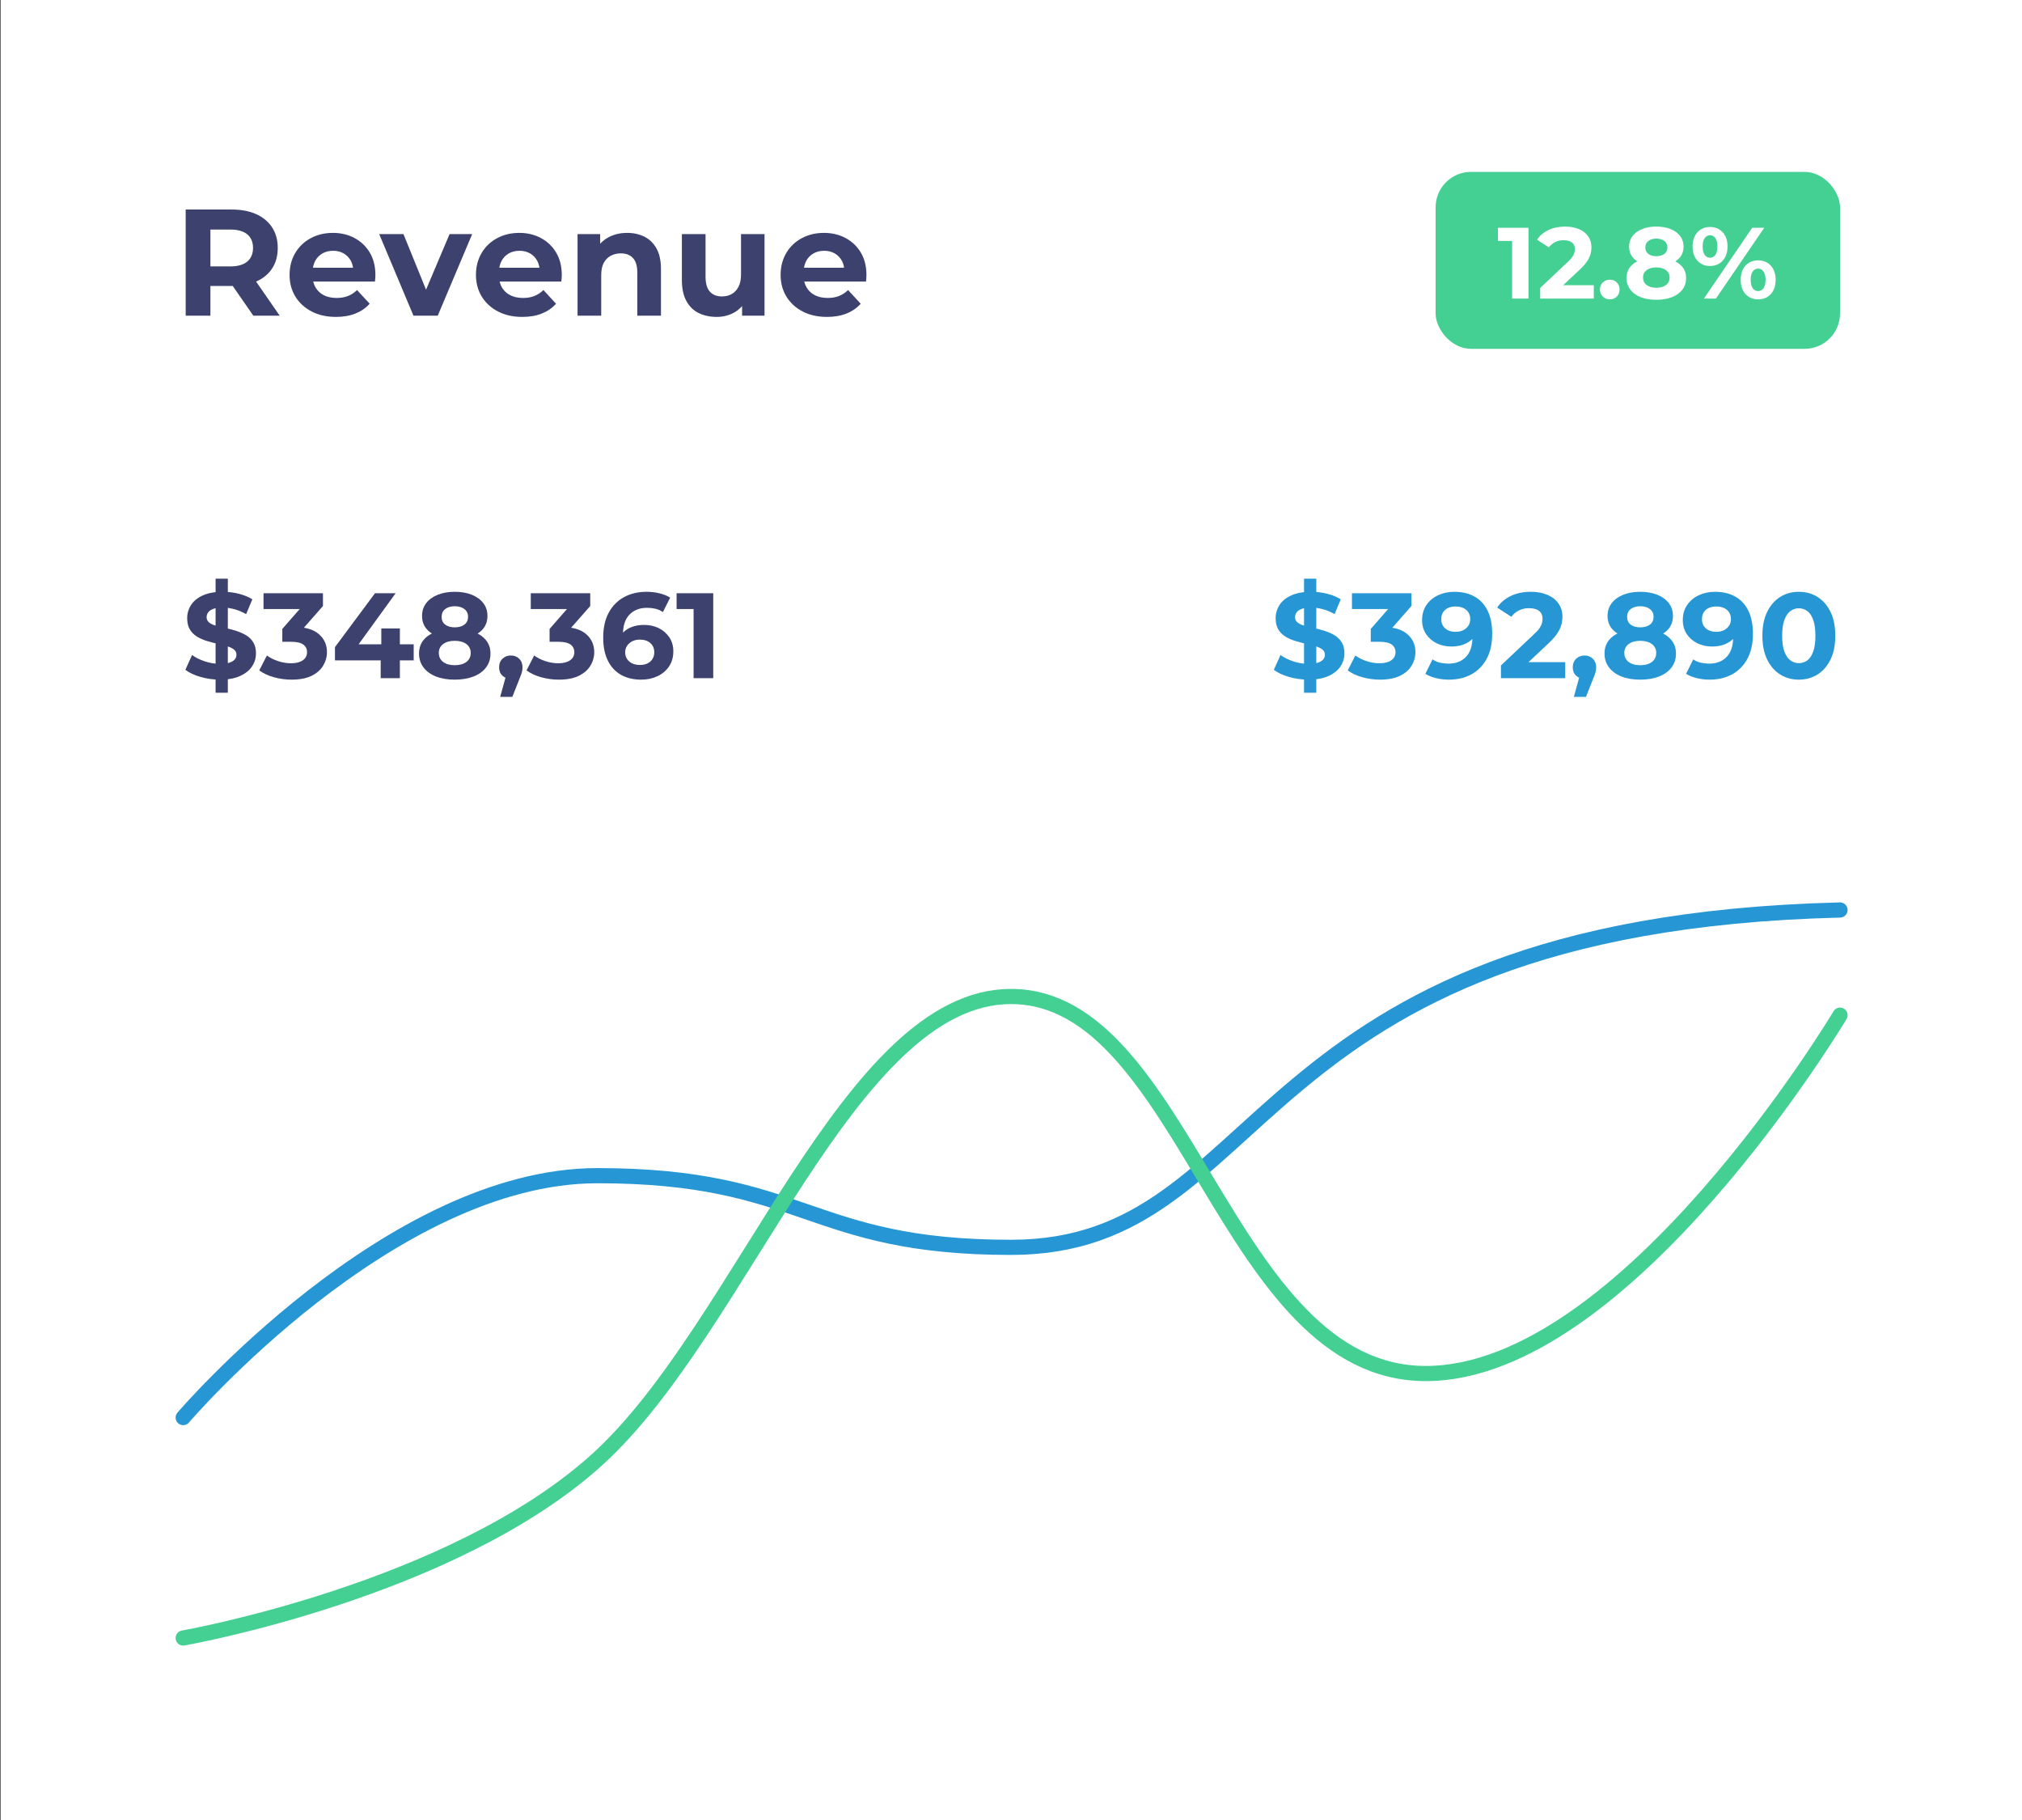 <?xml version="1.0" encoding="UTF-8"?><svg id="uuid-abe00283-fa6c-4823-9bb1-775217a56088" xmlns="http://www.w3.org/2000/svg" viewBox="0 0 400 360"><rect x="0" y="0" width="400" height="360" fill="#333333" stroke="none"/><defs><style>.uuid-772ea96b-08af-4744-b49d-8a7a3b756b8b{fill:#3c416d;}.uuid-0794de57-8238-4813-876a-74a0e9df3bd7{stroke:#2697d4;}.uuid-0794de57-8238-4813-876a-74a0e9df3bd7,.uuid-45187cb6-b1ad-49a3-a42c-95e0a3bb957e{fill:none;stroke-linecap:round;stroke-miterlimit:10;stroke-width:3px;}.uuid-b9054a17-5ff8-4adb-ab33-457bd46194d2{fill:#2697d4;}.uuid-45187cb6-b1ad-49a3-a42c-95e0a3bb957e{stroke:#44d093;}.uuid-8df3eb57-4d69-46b0-915f-8beef7fe0ba4{fill:#fff;}.uuid-2b115f69-31e4-485b-8f33-545b253fb7d6{fill:#44d093;}</style></defs><rect class="uuid-8df3eb57-4d69-46b0-915f-8beef7fe0ba4" x=".12" width="400" height="360"/><path class="uuid-772ea96b-08af-4744-b49d-8a7a3b756b8b" d="M36.735,62.445v-21h9.09c1.88,0,3.5.305,4.86.915,1.359.61,2.409,1.485,3.149,2.625s1.11,2.49,1.11,4.05c0,1.58-.37,2.936-1.11,4.065-.74,1.13-1.79,1.991-3.149,2.58-1.36.59-2.98.885-4.86.885h-6.42l2.22-2.1v7.98h-4.89ZM41.625,55.005l-2.22-2.31h6.15c1.479,0,2.6-.32,3.359-.96.76-.64,1.141-1.54,1.141-2.7,0-1.16-.381-2.055-1.141-2.685-.76-.63-1.88-.945-3.359-.945h-6.15l2.22-2.31v11.91ZM50.115,62.445l-5.28-7.62h5.221l5.279,7.62h-5.22Z"/><path class="uuid-772ea96b-08af-4744-b49d-8a7a3b756b8b" d="M66.465,62.685c-1.841,0-3.45-.36-4.83-1.08-1.38-.72-2.45-1.705-3.21-2.955-.761-1.25-1.14-2.675-1.14-4.275s.364-3.03,1.095-4.29c.729-1.26,1.75-2.245,3.06-2.955s2.785-1.065,4.425-1.065c1.58,0,3.005.34,4.275,1.02,1.27.68,2.274,1.64,3.015,2.88.74,1.24,1.11,2.73,1.11,4.47,0,.18-.011.385-.03.615-.02.23-.04.445-.06.645h-13.11v-2.73h10.65l-1.83.81c.02-.84-.141-1.57-.48-2.19-.34-.62-.81-1.105-1.409-1.455-.601-.35-1.301-.525-2.101-.525s-1.505.175-2.115.525c-.61.35-1.085.84-1.425,1.47-.34.63-.51,1.375-.51,2.235v.72c0,.9.199,1.68.6,2.34.4.66.95,1.165,1.65,1.515.7.35,1.54.525,2.52.525.841,0,1.585-.13,2.235-.39.649-.26,1.245-.65,1.785-1.17l2.49,2.7c-.74.84-1.671,1.485-2.79,1.935-1.12.45-2.41.675-3.87.675Z"/><path class="uuid-772ea96b-08af-4744-b49d-8a7a3b756b8b" d="M81.795,62.445l-6.78-16.14h4.8l5.641,13.89h-2.4l5.88-13.89h4.471l-6.811,16.14h-4.8Z"/><path class="uuid-772ea96b-08af-4744-b49d-8a7a3b756b8b" d="M103.335,62.685c-1.841,0-3.45-.36-4.83-1.08-1.38-.72-2.45-1.705-3.21-2.955-.761-1.25-1.14-2.675-1.14-4.275s.364-3.03,1.095-4.29c.729-1.26,1.75-2.245,3.06-2.955s2.785-1.065,4.425-1.065c1.58,0,3.005.34,4.275,1.02,1.27.68,2.274,1.64,3.015,2.88.74,1.24,1.11,2.73,1.11,4.47,0,.18-.011.385-.03.615-.02.23-.04.445-.06.645h-13.11v-2.73h10.65l-1.83.81c.02-.84-.141-1.57-.48-2.19-.34-.62-.81-1.105-1.409-1.455-.601-.35-1.301-.525-2.101-.525s-1.505.175-2.115.525c-.61.35-1.085.84-1.425,1.47-.34.63-.51,1.375-.51,2.235v.72c0,.9.199,1.68.6,2.34.4.66.95,1.165,1.65,1.515.7.35,1.54.525,2.52.525.841,0,1.585-.13,2.235-.39.649-.26,1.245-.65,1.785-1.17l2.49,2.7c-.74.84-1.671,1.485-2.79,1.935-1.12.45-2.41.675-3.87.675Z"/><path class="uuid-772ea96b-08af-4744-b49d-8a7a3b756b8b" d="M124.064,46.065c1.279,0,2.425.255,3.435.765,1.01.51,1.805,1.29,2.386,2.34.579,1.05.87,2.395.87,4.035v9.24h-4.681v-8.52c0-1.3-.285-2.26-.854-2.88-.57-.62-1.376-.93-2.415-.93-.74,0-1.405.16-1.995.48-.59.32-1.05.791-1.38,1.41-.33.62-.495,1.44-.495,2.46v7.98h-4.68v-16.14h4.47v4.47l-.84-1.35c.579-1.08,1.41-1.91,2.489-2.49,1.08-.58,2.311-.87,3.69-.87Z"/><path class="uuid-772ea96b-08af-4744-b49d-8a7a3b756b8b" d="M141.795,62.685c-1.361,0-2.561-.26-3.6-.78-1.041-.52-1.852-1.32-2.43-2.4-.582-1.08-.871-2.44-.871-4.08v-9.12h4.68v8.4c0,1.36.285,2.355.855,2.985s1.375.945,2.414.945c.721,0,1.361-.16,1.922-.48.559-.32,1.004-.8,1.334-1.44.33-.64.494-1.44.494-2.4v-8.01h4.65v16.14h-4.439v-4.47l.811,1.32c-.561,1.12-1.361,1.965-2.4,2.535-1.041.57-2.18.855-3.42.855Z"/><path class="uuid-772ea96b-08af-4744-b49d-8a7a3b756b8b" d="M163.604,62.685c-1.84,0-3.45-.36-4.83-1.08-1.38-.72-2.45-1.705-3.21-2.955s-1.14-2.675-1.14-4.275.364-3.03,1.095-4.29c.729-1.26,1.75-2.245,3.06-2.955,1.311-.71,2.785-1.065,4.426-1.065,1.579,0,3.004.34,4.274,1.02,1.271.68,2.275,1.64,3.016,2.88.739,1.24,1.109,2.73,1.109,4.47,0,.18-.01.385-.029.615-.021.23-.041.445-.061.645h-13.11v-2.73h10.65l-1.83.81c.02-.84-.14-1.57-.479-2.19-.341-.62-.811-1.105-1.41-1.455-.601-.35-1.301-.525-2.101-.525s-1.505.175-2.114.525c-.61.35-1.086.84-1.426,1.47-.34.63-.51,1.375-.51,2.235v.72c0,.9.2,1.68.601,2.34.399.66.949,1.165,1.649,1.515.7.35,1.54.525,2.521.525.84,0,1.585-.13,2.234-.39.65-.26,1.245-.65,1.785-1.17l2.49,2.7c-.74.84-1.67,1.485-2.79,1.935-1.12.45-2.41.675-3.87.675Z"/><path class="uuid-772ea96b-08af-4744-b49d-8a7a3b756b8b" d="M43.536,134.435c-1.344,0-2.636-.18-3.876-.54s-2.236-.828-2.988-1.404l1.32-2.928c.704.512,1.552.932,2.544,1.26.992.328,1.992.492,3,.492.769,0,1.388-.08,1.86-.24.472-.16.819-.372,1.044-.636.224-.264.336-.572.336-.924,0-.448-.177-.804-.528-1.068-.352-.264-.82-.48-1.403-.648-.585-.168-1.221-.328-1.908-.48-.688-.152-1.38-.336-2.076-.552-.696-.216-1.336-.504-1.92-.864-.584-.36-1.048-.832-1.393-1.416-.344-.584-.516-1.316-.516-2.196,0-.96.256-1.836.768-2.628.513-.792,1.292-1.424,2.341-1.896,1.048-.472,2.363-.708,3.947-.708,1.057,0,2.101.128,3.133.384,1.031.256,1.932.624,2.699,1.104l-1.224,2.928c-.752-.432-1.528-.756-2.328-.972s-1.568-.324-2.304-.324c-.769,0-1.385.084-1.849.252s-.804.396-1.02.684c-.216.288-.324.608-.324.96,0,.448.176.808.528,1.08.352.272.815.484,1.392.636.576.152,1.216.304,1.92.456.704.152,1.4.34,2.088.564.688.224,1.32.508,1.896.852.576.344,1.044.808,1.404,1.392.359.584.54,1.308.54,2.172,0,.944-.261,1.808-.78,2.592-.521.784-1.309,1.416-2.364,1.896s-2.376.72-3.96.72ZM42.648,137.027v-22.56h2.424v22.56h-2.424Z"/><path class="uuid-772ea96b-08af-4744-b49d-8a7a3b756b8b" d="M57.672,134.435c-1.168,0-2.32-.156-3.456-.468-1.137-.312-2.112-.764-2.928-1.356l1.512-2.952c.64.464,1.38.836,2.22,1.116.84.28,1.7.42,2.58.42.976,0,1.744-.196,2.304-.588.561-.392.841-.924.841-1.596,0-.64-.249-1.144-.744-1.512-.496-.368-1.296-.552-2.4-.552h-1.752v-2.544l4.656-5.328.432,1.392h-8.808v-3.12h11.76v2.52l-4.656,5.304-1.968-1.128h1.128c2.064,0,3.628.464,4.692,1.392,1.063.928,1.596,2.112,1.596,3.552,0,.96-.252,1.856-.756,2.688-.504.833-1.269,1.5-2.292,2.004-1.024.504-2.344.756-3.96.756Z"/><path class="uuid-772ea96b-08af-4744-b49d-8a7a3b756b8b" d="M66.263,130.619v-2.616l7.92-10.656h4.08l-7.728,10.656-1.92-.552h13.224v3.168h-15.576ZM75.311,134.147v-3.528l.12-3.168v-3.144h3.672v9.84h-3.792Z"/><path class="uuid-772ea96b-08af-4744-b49d-8a7a3b756b8b" d="M89.951,134.435c-1.424,0-2.66-.208-3.708-.624s-1.868-1.012-2.46-1.788c-.592-.776-.888-1.692-.888-2.748,0-1.04.288-1.92.864-2.64.575-.72,1.396-1.272,2.46-1.656,1.063-.384,2.308-.576,3.731-.576,1.44,0,2.688.192,3.744.576s1.876.94,2.46,1.668.876,1.604.876,2.628c0,1.056-.292,1.972-.876,2.748-.584.776-1.408,1.372-2.472,1.788-1.064.416-2.309.624-3.732.624ZM89.951,126.371c-1.296,0-2.428-.176-3.396-.528-.969-.352-1.721-.868-2.256-1.548-.537-.68-.805-1.5-.805-2.46,0-.976.272-1.82.816-2.532.544-.711,1.304-1.264,2.28-1.656.976-.392,2.096-.588,3.359-.588,1.296,0,2.428.196,3.396.588.968.392,1.724.944,2.268,1.656.544.712.816,1.557.816,2.532,0,.96-.265,1.78-.792,2.46-.528.68-1.28,1.196-2.256,1.548-.977.353-2.121.528-3.433.528ZM89.951,131.579c.976,0,1.748-.216,2.316-.648.567-.432.852-1.032.852-1.8,0-.72-.284-1.296-.852-1.728-.568-.432-1.341-.648-2.316-.648-.96,0-1.724.216-2.292.648-.568.432-.852,1.008-.852,1.728,0,.768.283,1.368.852,1.8.568.432,1.332.648,2.292.648ZM89.951,124.091c.816,0,1.46-.184,1.933-.552.472-.368.708-.88.708-1.536,0-.656-.244-1.167-.732-1.536-.488-.368-1.124-.552-1.908-.552-.768,0-1.392.184-1.872.552-.479.369-.72.888-.72,1.56,0,.64.231,1.144.696,1.512.464.368,1.096.552,1.896.552Z"/><path class="uuid-772ea96b-08af-4744-b49d-8a7a3b756b8b" d="M98.951,137.843l1.584-5.76.528,2.184c-.672,0-1.229-.204-1.668-.612-.44-.408-.66-.956-.66-1.644,0-.72.224-1.292.672-1.716.448-.424,1-.636,1.656-.636.672,0,1.224.216,1.656.648.432.432.647,1,.647,1.704,0,.192-.016.388-.048.588s-.093.436-.18.708c-.089.272-.229.632-.42,1.08l-1.368,3.456h-2.4Z"/><path class="uuid-772ea96b-08af-4744-b49d-8a7a3b756b8b" d="M110.543,134.435c-1.168,0-2.319-.156-3.456-.468-1.136-.312-2.111-.764-2.928-1.356l1.512-2.952c.641.464,1.381.836,2.221,1.116.84.28,1.699.42,2.58.42.976,0,1.743-.196,2.304-.588.56-.392.84-.924.84-1.596,0-.64-.248-1.144-.744-1.512s-1.296-.552-2.399-.552h-1.752v-2.544l4.655-5.328.433,1.392h-8.809v-3.12h11.761v2.52l-4.656,5.304-1.968-1.128h1.128c2.063,0,3.627.464,4.691,1.392,1.064.928,1.597,2.112,1.597,3.552,0,.96-.252,1.856-.757,2.688-.504.833-1.268,1.5-2.292,2.004-1.023.504-2.344.756-3.96.756Z"/><path class="uuid-772ea96b-08af-4744-b49d-8a7a3b756b8b" d="M126.84,134.435c-1.536,0-2.864-.316-3.984-.948-1.12-.632-1.988-1.568-2.604-2.808s-.924-2.756-.924-4.548c0-1.952.364-3.6,1.092-4.944.729-1.344,1.736-2.368,3.024-3.072,1.288-.704,2.78-1.056,4.476-1.056.88,0,1.729.1,2.544.3.816.2,1.521.484,2.112.852l-1.439,2.856c-.465-.32-.96-.54-1.488-.66-.528-.12-1.08-.18-1.656-.18-1.439,0-2.592.444-3.456,1.332-.864.888-1.296,2.188-1.296,3.9,0,.288.008.608.024.96.016.352.063.704.144,1.056l-1.08-1.008c.304-.624.696-1.147,1.176-1.572.48-.424,1.053-.744,1.717-.96.663-.216,1.396-.324,2.195-.324,1.088,0,2.064.216,2.929.648.863.432,1.556,1.041,2.075,1.824.521.784.78,1.704.78,2.76,0,1.136-.28,2.124-.84,2.964-.561.84-1.32,1.488-2.28,1.944s-2.04.684-3.239.684ZM126.623,131.531c.544,0,1.028-.1,1.452-.3.424-.2.756-.492.996-.876s.36-.824.36-1.32c0-.768-.261-1.38-.78-1.836-.521-.456-1.212-.684-2.076-.684-.576,0-1.08.112-1.512.336s-.772.524-1.021.9-.372.812-.372,1.308c0,.464.12.884.36,1.26.24.376.576.672,1.008.888.433.216.96.324,1.584.324Z"/><path class="uuid-772ea96b-08af-4744-b49d-8a7a3b756b8b" d="M137.208,134.147v-15.36l1.68,1.68h-5.041v-3.12h7.248v16.8h-3.887Z"/><path class="uuid-b9054a17-5ff8-4adb-ab33-457bd46194d2" d="M258.858,134.435c-1.345,0-2.637-.18-3.876-.54-1.24-.36-2.236-.828-2.988-1.404l1.32-2.928c.703.512,1.552.932,2.544,1.26.991.328,1.991.492,3,.492.768,0,1.388-.08,1.859-.24.472-.16.82-.372,1.044-.636.225-.264.336-.572.336-.924,0-.448-.176-.804-.527-1.068-.353-.264-.82-.48-1.404-.648s-1.221-.328-1.908-.48c-.688-.152-1.38-.336-2.076-.552-.695-.216-1.336-.504-1.92-.864-.584-.36-1.048-.832-1.392-1.416-.345-.584-.516-1.316-.516-2.196,0-.96.255-1.836.768-2.628.512-.792,1.292-1.424,2.34-1.896,1.048-.472,2.364-.708,3.948-.708,1.056,0,2.1.128,3.132.384,1.032.256,1.932.624,2.7,1.104l-1.225,2.928c-.752-.432-1.527-.756-2.327-.972-.801-.216-1.568-.324-2.305-.324-.768,0-1.384.084-1.848.252s-.804.396-1.021.684c-.216.288-.323.608-.323.96,0,.448.176.808.527,1.08.353.272.816.484,1.393.636.576.152,1.216.304,1.92.456.704.152,1.399.34,2.088.564.688.224,1.32.508,1.896.852.576.344,1.045.808,1.404,1.392.36.584.54,1.308.54,2.172,0,.944-.26,1.808-.78,2.592-.52.784-1.308,1.416-2.363,1.896-1.057.48-2.376.72-3.96.72ZM257.97,137.027v-22.56h2.424v22.56h-2.424Z"/><path class="uuid-b9054a17-5ff8-4adb-ab33-457bd46194d2" d="M272.993,134.435c-1.168,0-2.319-.156-3.456-.468-1.136-.312-2.111-.764-2.928-1.356l1.512-2.952c.641.464,1.381.836,2.221,1.116.84.28,1.699.42,2.58.42.976,0,1.743-.196,2.304-.588.56-.392.84-.924.84-1.596,0-.64-.248-1.144-.744-1.512s-1.296-.552-2.399-.552h-1.752v-2.544l4.655-5.328.433,1.392h-8.809v-3.12h11.761v2.52l-4.656,5.304-1.968-1.128h1.128c2.063,0,3.627.464,4.691,1.392,1.064.928,1.597,2.112,1.597,3.552,0,.96-.252,1.856-.757,2.688-.504.833-1.268,1.5-2.292,2.004-1.023.504-2.344.756-3.96.756Z"/><path class="uuid-b9054a17-5ff8-4adb-ab33-457bd46194d2" d="M287.681,117.059c1.552,0,2.892.316,4.02.948,1.128.632,1.992,1.568,2.593,2.808.6,1.24.899,2.756.899,4.548,0,1.953-.364,3.6-1.092,4.944-.729,1.344-1.732,2.368-3.012,3.072-1.28.704-2.769,1.056-4.464,1.056-.881,0-1.729-.1-2.544-.3-.816-.2-1.521-.483-2.112-.852l1.416-2.856c.464.32.964.54,1.5.66s1.092.18,1.668.18c1.439,0,2.588-.444,3.443-1.332.856-.888,1.284-2.188,1.284-3.9,0-.288-.008-.608-.023-.96-.017-.352-.057-.704-.12-1.056l1.056,1.008c-.272.624-.656,1.148-1.151,1.572-.496.424-1.072.744-1.729.96-.656.216-1.392.324-2.208.324-1.072,0-2.044-.216-2.916-.648s-1.568-1.04-2.088-1.824c-.521-.784-.78-1.704-.78-2.76,0-1.136.284-2.124.853-2.964.567-.84,1.336-1.488,2.304-1.944.968-.456,2.036-.684,3.204-.684ZM287.922,119.963c-.561,0-1.053.1-1.477.3s-.752.488-.983.864c-.232.376-.349.82-.349,1.332,0,.768.26,1.38.78,1.836.52.456,1.212.684,2.076.684.576,0,1.08-.112,1.512-.336s.769-.524,1.008-.9c.24-.376.36-.812.36-1.308,0-.464-.112-.884-.336-1.26-.225-.375-.557-.672-.996-.888-.44-.216-.972-.324-1.596-.324Z"/><path class="uuid-b9054a17-5ff8-4adb-ab33-457bd46194d2" d="M296.922,134.147v-2.52l6.479-6.12c.512-.464.892-.876,1.141-1.236.247-.36.411-.696.491-1.008s.12-.604.12-.876c0-.656-.224-1.168-.672-1.536s-1.12-.552-2.016-.552c-.72,0-1.376.144-1.968.432-.593.288-1.097.712-1.513,1.272l-2.808-1.824c.624-.96,1.512-1.72,2.664-2.28,1.151-.56,2.479-.84,3.983-.84,1.248,0,2.344.2,3.288.6s1.676.972,2.196,1.716c.52.744.78,1.628.78,2.652,0,.528-.076,1.064-.229,1.608-.152.544-.428,1.112-.828,1.704-.399.592-.992,1.256-1.775,1.992l-5.376,5.04-.744-1.392h9.504v3.168h-12.72Z"/><path class="uuid-b9054a17-5ff8-4adb-ab33-457bd46194d2" d="M311.346,137.843l1.584-5.76.527,2.184c-.672,0-1.228-.204-1.668-.612-.44-.408-.66-.956-.66-1.644,0-.72.225-1.292.673-1.716.447-.424.999-.636,1.655-.636.672,0,1.225.216,1.656.648.432.432.648,1,.648,1.704,0,.192-.017.388-.049.588s-.092.436-.18.708-.228.632-.42,1.08l-1.368,3.456h-2.399Z"/><path class="uuid-b9054a17-5ff8-4adb-ab33-457bd46194d2" d="M324.472,134.435c-1.424,0-2.66-.208-3.708-.624s-1.868-1.012-2.46-1.788c-.592-.776-.888-1.692-.888-2.748,0-1.04.288-1.92.864-2.64.575-.72,1.396-1.272,2.46-1.656,1.063-.384,2.308-.576,3.731-.576,1.44,0,2.688.192,3.744.576s1.876.94,2.46,1.668.876,1.604.876,2.628c0,1.056-.292,1.972-.876,2.748-.584.776-1.408,1.372-2.472,1.788-1.064.416-2.309.624-3.732.624ZM324.472,126.371c-1.296,0-2.428-.176-3.396-.528-.969-.352-1.721-.868-2.256-1.548-.537-.68-.805-1.5-.805-2.46,0-.976.272-1.82.816-2.532.544-.711,1.304-1.264,2.28-1.656.976-.392,2.096-.588,3.359-.588,1.296,0,2.428.196,3.396.588.968.392,1.724.944,2.268,1.656.544.712.816,1.557.816,2.532,0,.96-.265,1.78-.792,2.46-.528.68-1.28,1.196-2.256,1.548-.977.353-2.121.528-3.433.528ZM324.472,131.579c.976,0,1.748-.216,2.316-.648.567-.432.852-1.032.852-1.8,0-.72-.284-1.296-.852-1.728-.568-.432-1.341-.648-2.316-.648-.96,0-1.724.216-2.292.648-.568.432-.852,1.008-.852,1.728,0,.768.283,1.368.852,1.8.568.432,1.332.648,2.292.648ZM324.472,124.091c.816,0,1.46-.184,1.933-.552.472-.368.708-.88.708-1.536,0-.656-.244-1.167-.732-1.536-.488-.368-1.124-.552-1.908-.552-.768,0-1.392.184-1.872.552-.479.369-.72.888-.72,1.56,0,.64.231,1.144.696,1.512.464.368,1.096.552,1.896.552Z"/><path class="uuid-b9054a17-5ff8-4adb-ab33-457bd46194d2" d="M339.257,117.059c1.552,0,2.892.316,4.02.948,1.128.632,1.992,1.568,2.593,2.808.6,1.24.899,2.756.899,4.548,0,1.953-.364,3.6-1.092,4.944-.729,1.344-1.732,2.368-3.012,3.072-1.28.704-2.769,1.056-4.464,1.056-.881,0-1.729-.1-2.544-.3-.816-.2-1.521-.483-2.112-.852l1.416-2.856c.464.32.964.54,1.5.66s1.092.18,1.668.18c1.439,0,2.588-.444,3.443-1.332.856-.888,1.284-2.188,1.284-3.9,0-.288-.008-.608-.023-.96-.017-.352-.057-.704-.12-1.056l1.056,1.008c-.272.624-.656,1.148-1.151,1.572-.496.424-1.072.744-1.729.96-.656.216-1.392.324-2.208.324-1.072,0-2.044-.216-2.916-.648s-1.568-1.04-2.088-1.824c-.521-.784-.78-1.704-.78-2.76,0-1.136.284-2.124.853-2.964.567-.84,1.336-1.488,2.304-1.944.968-.456,2.036-.684,3.204-.684ZM339.497,119.963c-.561,0-1.053.1-1.477.3s-.752.488-.983.864c-.232.376-.349.82-.349,1.332,0,.768.26,1.38.78,1.836.52.456,1.212.684,2.076.684.576,0,1.08-.112,1.512-.336s.769-.524,1.008-.9c.24-.376.36-.812.36-1.308,0-.464-.112-.884-.336-1.26-.225-.375-.557-.672-.996-.888-.44-.216-.972-.324-1.596-.324Z"/><path class="uuid-b9054a17-5ff8-4adb-ab33-457bd46194d2" d="M355.841,134.435c-1.376,0-2.604-.34-3.684-1.02s-1.937-1.664-2.568-2.952c-.632-1.288-.948-2.86-.948-4.716s.316-3.428.948-4.716c.632-1.288,1.488-2.271,2.568-2.952s2.308-1.02,3.684-1.02c1.392,0,2.628.34,3.708,1.02s1.936,1.664,2.568,2.952c.632,1.289.947,2.86.947,4.716s-.315,3.428-.947,4.716c-.633,1.288-1.488,2.272-2.568,2.952s-2.316,1.02-3.708,1.02ZM355.841,131.171c.656,0,1.228-.188,1.716-.564.488-.375.872-.964,1.152-1.764.279-.8.42-1.832.42-3.096,0-1.264-.141-2.296-.42-3.096-.28-.8-.664-1.388-1.152-1.764s-1.06-.564-1.716-.564c-.624,0-1.185.188-1.68.564-.496.376-.889.964-1.177,1.764-.287.8-.432,1.833-.432,3.096,0,1.264.145,2.296.432,3.096.288.8.681,1.389,1.177,1.764.495.376,1.056.564,1.68.564Z"/><rect class="uuid-2b115f69-31e4-485b-8f33-545b253fb7d6" x="284" y="34" width="80" height="35" rx="7" ry="7"/><path class="uuid-8df3eb57-4d69-46b0-915f-8beef7fe0ba4" d="M299.131,59.057v-12.8l1.399,1.4h-4.2v-2.6h6.04v14h-3.239Z"/><path class="uuid-8df3eb57-4d69-46b0-915f-8beef7fe0ba4" d="M304.69,59.057v-2.1l5.399-5.1c.427-.386.743-.73.95-1.03s.344-.58.41-.84c.066-.26.1-.503.1-.73,0-.547-.187-.973-.56-1.28-.373-.307-.934-.46-1.68-.46-.601,0-1.147.12-1.641.36-.493.24-.913.594-1.26,1.06l-2.34-1.52c.52-.8,1.26-1.433,2.22-1.9.96-.466,2.066-.7,3.32-.7,1.04,0,1.953.167,2.74.5.786.334,1.396.81,1.83,1.43.433.62.649,1.357.649,2.21,0,.44-.063.887-.189,1.34-.127.453-.357.927-.69,1.42s-.827,1.047-1.479,1.66l-4.48,4.2-.62-1.16h7.92v2.64h-10.6Z"/><path class="uuid-8df3eb57-4d69-46b0-915f-8beef7fe0ba4" d="M318.45,59.217c-.533,0-.99-.183-1.37-.55-.38-.366-.57-.83-.57-1.39,0-.587.19-1.06.57-1.42.38-.36.837-.54,1.37-.54.547,0,1.007.18,1.38.54.373.36.56.834.56,1.42,0,.56-.187,1.023-.56,1.39-.373.367-.833.55-1.38.55Z"/><path class="uuid-8df3eb57-4d69-46b0-915f-8beef7fe0ba4" d="M327.65,59.297c-1.187,0-2.217-.174-3.09-.52-.874-.347-1.557-.843-2.05-1.49-.494-.646-.74-1.41-.74-2.29,0-.867.24-1.6.72-2.2.48-.6,1.163-1.06,2.05-1.38.887-.32,1.924-.48,3.11-.48,1.2,0,2.24.16,3.12.48.88.32,1.562.784,2.05,1.39.486.607.73,1.337.73,2.19,0,.88-.244,1.644-.73,2.29-.487.647-1.174,1.144-2.06,1.49-.888.346-1.924.52-3.11.52ZM327.65,52.577c-1.08,0-2.023-.146-2.83-.44-.807-.293-1.434-.723-1.88-1.29-.447-.566-.67-1.25-.67-2.05,0-.813.227-1.517.68-2.11.453-.593,1.087-1.053,1.9-1.38.812-.327,1.746-.49,2.8-.49,1.08,0,2.023.164,2.83.49s1.437.787,1.89,1.38c.453.594.681,1.297.681,2.11,0,.8-.221,1.483-.66,2.05-.44.567-1.067.997-1.88,1.29-.813.293-1.768.44-2.86.44ZM327.65,56.917c.813,0,1.456-.18,1.93-.54.474-.36.71-.86.71-1.5,0-.6-.236-1.08-.71-1.44-.474-.36-1.116-.54-1.93-.54-.8,0-1.437.18-1.91.54-.474.36-.71.84-.71,1.44,0,.64.236,1.14.71,1.5.474.36,1.11.54,1.91.54ZM327.65,50.677c.68,0,1.217-.153,1.61-.46.393-.307.59-.733.59-1.28,0-.546-.204-.973-.61-1.28-.407-.307-.937-.46-1.59-.46-.64,0-1.16.153-1.561.46-.399.307-.6.74-.6,1.3,0,.534.193.954.58,1.26s.913.46,1.58.46Z"/><path class="uuid-8df3eb57-4d69-46b0-915f-8beef7fe0ba4" d="M338.269,52.617c-.667,0-1.26-.157-1.78-.47-.52-.313-.927-.76-1.22-1.34s-.44-1.263-.44-2.05.147-1.47.44-2.05.7-1.026,1.22-1.34c.521-.313,1.113-.47,1.78-.47.693,0,1.3.157,1.82.47.52.313.926.757,1.22,1.33.293.573.44,1.26.44,2.06,0,.787-.147,1.47-.44,2.05-.294.58-.7,1.027-1.22,1.34-.521.313-1.127.47-1.82.47ZM338.289,50.977c.44,0,.79-.183,1.051-.55.26-.367.39-.923.39-1.67s-.13-1.303-.39-1.67c-.261-.366-.61-.55-1.051-.55-.439,0-.793.187-1.06.56-.267.374-.4.927-.4,1.66s.134,1.287.4,1.66c.267.374.62.56,1.06.56ZM337.069,59.057l9.561-14h2.38l-9.561,14h-2.38ZM347.789,59.217c-.666,0-1.263-.157-1.789-.47-.527-.313-.934-.76-1.221-1.34s-.43-1.263-.43-2.05c0-.786.143-1.47.43-2.05s.693-1.026,1.221-1.34c.526-.313,1.123-.47,1.789-.47.693,0,1.301.157,1.82.47.521.313.927.76,1.22,1.34.294.58.44,1.264.44,2.05,0,.787-.146,1.47-.44,2.05-.293.58-.699,1.027-1.22,1.34-.52.313-1.127.47-1.82.47ZM347.789,57.577c.44,0,.797-.187,1.07-.56.273-.373.41-.927.41-1.66,0-.733-.137-1.286-.41-1.66-.273-.373-.63-.56-1.07-.56-.427,0-.776.184-1.05.55-.273.367-.41.923-.41,1.67,0,.747.137,1.304.41,1.67s.623.55,1.05.55Z"/><path class="uuid-0794de57-8238-4813-876a-74a0e9df3bd7" d="M36.24,280.4s40.878-47.849,81.94-47.849,41.65,14.177,81.82,14.177c51.994,0,44.601-63.775,164-66.728"/><path class="uuid-45187cb6-b1ad-49a3-a42c-95e0a3bb957e" d="M36.24,324s53.283-9.338,81.94-35.33,49.775-91.562,81.82-91.562c34.706,0,42.43,74.579,82.06,74.579s81.94-70.887,81.94-70.887"/></svg>